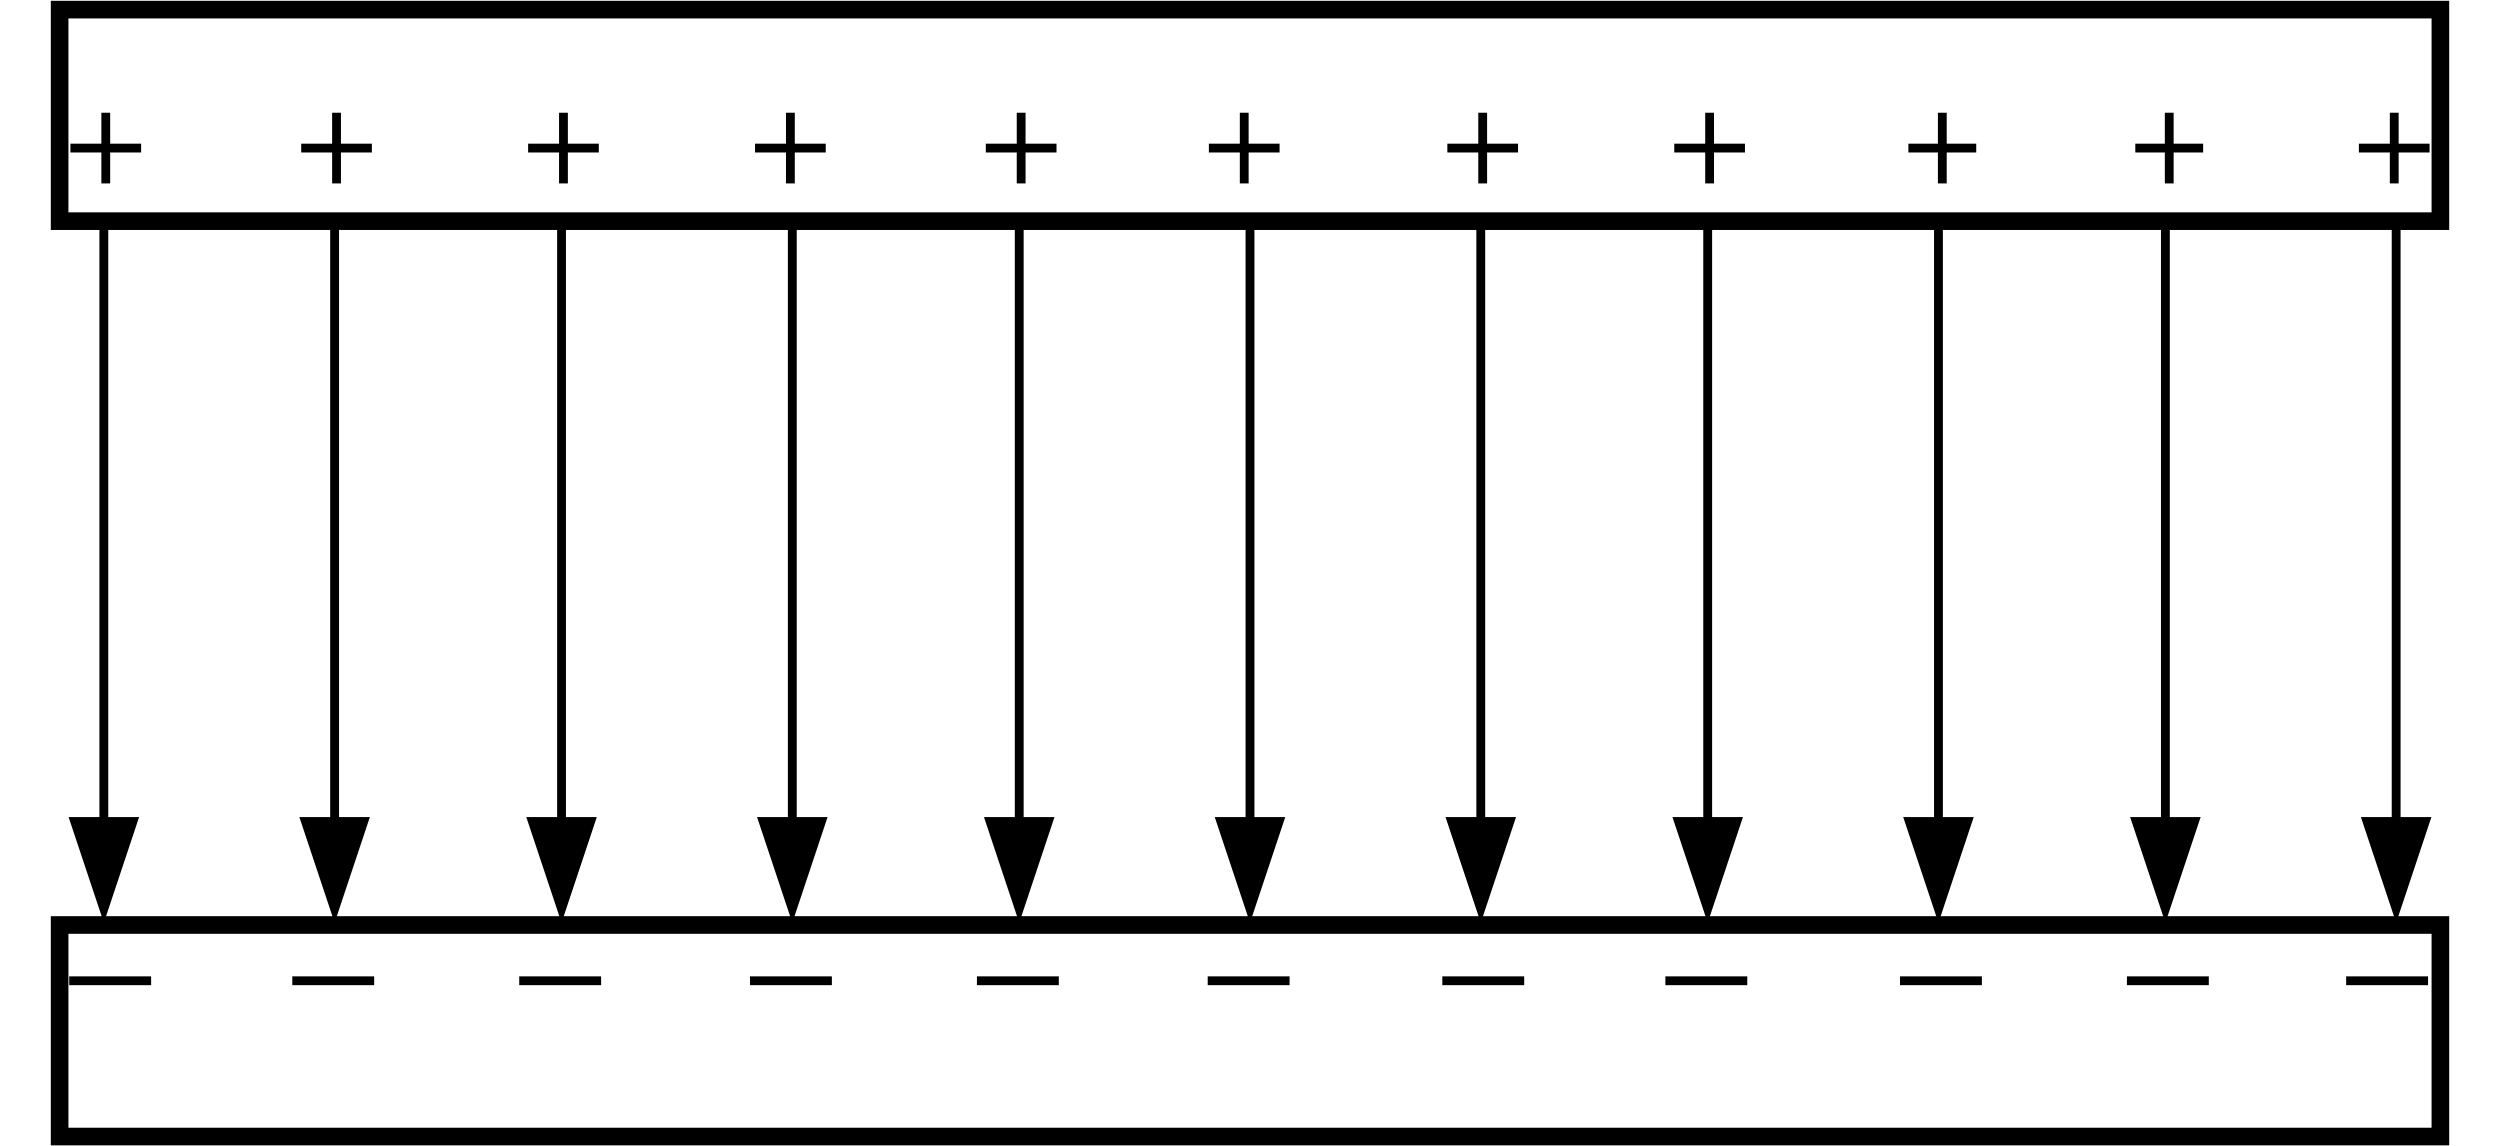 <svg width="650" height="298" xmlns="http://www.w3.org/2000/svg" xmlns:xlink="http://www.w3.org/1999/xlink" xml:space="preserve" overflow="hidden"><g transform="translate(-1631 -1286)"><rect x="1646.5" y="1288.5" width="619" height="55" stroke="#000000" stroke-width="4.583" stroke-miterlimit="8" fill="none"/><rect x="1646.5" y="1526.5" width="619" height="55" stroke="#000000" stroke-width="4.583" stroke-miterlimit="8" fill="none"/><path d="M1778.15 1343 1778.15 1503.01 1775.85 1503.01 1775.85 1343ZM1786.17 1498.43 1777 1525.93 1767.83 1498.43Z"/><path d="M1659.15 1343 1659.15 1503.01 1656.85 1503.01 1656.85 1343ZM1667.17 1498.43 1658 1525.93 1648.83 1498.43Z"/><path d="M1719.15 1343 1719.15 1503.01 1716.85 1503.01 1716.85 1343ZM1727.17 1498.43 1718 1525.93 1708.83 1498.43Z"/><path d="M1838.15 1343 1838.15 1503.01 1835.85 1503.01 1835.85 1343ZM1846.17 1498.43 1837 1525.93 1827.83 1498.43Z"/><path d="M1897.15 1343 1897.15 1503.01 1894.85 1503.01 1894.85 1343ZM1905.17 1498.43 1896 1525.93 1886.83 1498.43Z"/><path d="M1957.15 1343 1957.15 1503.01 1954.85 1503.01 1954.85 1343ZM1965.17 1498.43 1956 1525.93 1946.83 1498.43Z"/><path d="M2017.15 1343 2017.15 1503.01 2014.85 1503.01 2014.85 1343ZM2025.17 1498.43 2016 1525.93 2006.83 1498.43Z"/><path d="M2076.15 1343 2076.15 1503.01 2073.85 1503.01 2073.85 1343ZM2084.17 1498.43 2075 1525.93 2065.83 1498.43Z"/><path d="M2136.15 1343 2136.15 1503.01 2133.85 1503.01 2133.85 1343ZM2144.17 1498.43 2135 1525.93 2125.83 1498.43Z"/><path d="M2195.15 1343 2195.15 1503.01 2192.85 1503.01 2192.85 1343ZM2203.17 1498.43 2194 1525.93 2184.83 1498.43Z"/><path d="M2255.15 1343 2255.15 1503.01 2252.85 1503.01 2252.85 1343ZM2263.17 1498.43 2254 1525.93 2244.83 1498.43Z"/><path d="M0 0 21.288 0" stroke="#000000" stroke-width="2.292" stroke-miterlimit="8" fill="none" fill-rule="evenodd" transform="matrix(-1 0 0 1 1670.29 1541)"/><path d="M0 0 21.288 0" stroke="#000000" stroke-width="2.292" stroke-miterlimit="8" fill="none" fill-rule="evenodd" transform="matrix(-1 0 0 1 1728.29 1541)"/><path d="M0 0 21.288 0" stroke="#000000" stroke-width="2.292" stroke-miterlimit="8" fill="none" fill-rule="evenodd" transform="matrix(-1 0 0 1 1787.29 1541)"/><path d="M0 0 21.288 0" stroke="#000000" stroke-width="2.292" stroke-miterlimit="8" fill="none" fill-rule="evenodd" transform="matrix(-1 0 0 1 1847.29 1541)"/><path d="M0 0 21.288 0" stroke="#000000" stroke-width="2.292" stroke-miterlimit="8" fill="none" fill-rule="evenodd" transform="matrix(-1 0 0 1 1906.29 1541)"/><path d="M0 0 21.288 0" stroke="#000000" stroke-width="2.292" stroke-miterlimit="8" fill="none" fill-rule="evenodd" transform="matrix(-1 0 0 1 1966.29 1541)"/><path d="M0 0 21.288 0" stroke="#000000" stroke-width="2.292" stroke-miterlimit="8" fill="none" fill-rule="evenodd" transform="matrix(-1 0 0 1 2027.29 1541)"/><path d="M0 0 21.288 0" stroke="#000000" stroke-width="2.292" stroke-miterlimit="8" fill="none" fill-rule="evenodd" transform="matrix(-1 0 0 1 2085.29 1541)"/><path d="M0 0 21.288 0" stroke="#000000" stroke-width="2.292" stroke-miterlimit="8" fill="none" fill-rule="evenodd" transform="matrix(-1 0 0 1 2146.29 1541)"/><path d="M0 0 21.288 0" stroke="#000000" stroke-width="2.292" stroke-miterlimit="8" fill="none" fill-rule="evenodd" transform="matrix(-1 0 0 1 2262.29 1541)"/><path d="M0 0 21.288 0" stroke="#000000" stroke-width="2.292" stroke-miterlimit="8" fill="none" fill-rule="evenodd" transform="matrix(-1 0 0 1 2205.29 1541)"/><path d="M1649.31 1324.5 1658.5 1324.5 1658.5 1315.31 1658.5 1315.31 1658.5 1324.5 1667.69 1324.5 1667.69 1324.5 1658.5 1324.5 1658.5 1333.69 1658.5 1333.69 1658.5 1324.5 1649.31 1324.5Z" stroke="#000000" stroke-width="2.292" stroke-miterlimit="8" fill="#4472C4" fill-rule="evenodd"/><path d="M1709.31 1324.5 1718.5 1324.5 1718.5 1315.31 1718.5 1315.31 1718.5 1324.5 1727.69 1324.5 1727.69 1324.5 1718.5 1324.5 1718.5 1333.69 1718.5 1333.69 1718.5 1324.5 1709.31 1324.5Z" stroke="#000000" stroke-width="2.292" stroke-miterlimit="8" fill="#4472C4" fill-rule="evenodd"/><path d="M1768.31 1324.5 1777.5 1324.5 1777.5 1315.31 1777.5 1315.31 1777.5 1324.5 1786.69 1324.5 1786.69 1324.5 1777.5 1324.5 1777.5 1333.69 1777.5 1333.69 1777.5 1324.5 1768.31 1324.5Z" stroke="#000000" stroke-width="2.292" stroke-miterlimit="8" fill="#4472C4" fill-rule="evenodd"/><path d="M1827.31 1324.5 1836.5 1324.5 1836.5 1315.31 1836.5 1315.31 1836.5 1324.5 1845.69 1324.5 1845.69 1324.5 1836.5 1324.5 1836.5 1333.69 1836.5 1333.69 1836.5 1324.5 1827.31 1324.5Z" stroke="#000000" stroke-width="2.292" stroke-miterlimit="8" fill="#4472C4" fill-rule="evenodd"/><path d="M1887.31 1324.5 1896.5 1324.5 1896.5 1315.31 1896.5 1315.31 1896.5 1324.5 1905.69 1324.5 1905.69 1324.5 1896.5 1324.5 1896.5 1333.69 1896.5 1333.69 1896.5 1324.5 1887.31 1324.5Z" stroke="#000000" stroke-width="2.292" stroke-miterlimit="8" fill="#4472C4" fill-rule="evenodd"/><path d="M1945.31 1324.5 1954.5 1324.5 1954.5 1315.31 1954.5 1315.31 1954.5 1324.5 1963.69 1324.5 1963.69 1324.5 1954.5 1324.5 1954.5 1333.69 1954.5 1333.69 1954.5 1324.5 1945.31 1324.5Z" stroke="#000000" stroke-width="2.292" stroke-miterlimit="8" fill="#4472C4" fill-rule="evenodd"/><path d="M2007.31 1324.5 2016.5 1324.5 2016.5 1315.31 2016.5 1315.31 2016.5 1324.5 2025.69 1324.5 2025.69 1324.5 2016.5 1324.5 2016.5 1333.69 2016.5 1333.69 2016.5 1324.5 2007.31 1324.5Z" stroke="#000000" stroke-width="2.292" stroke-miterlimit="8" fill="#4472C4" fill-rule="evenodd"/><path d="M2127.18 1324.5 2136 1324.5 2136 1315.31 2136 1315.31 2136 1324.5 2144.82 1324.5 2144.82 1324.5 2136 1324.5 2136 1333.69 2136 1333.69 2136 1324.5 2127.18 1324.5Z" stroke="#000000" stroke-width="2.292" stroke-miterlimit="8" fill="#4472C4" fill-rule="evenodd"/><path d="M2066.31 1324.5 2075.5 1324.5 2075.5 1315.31 2075.5 1315.31 2075.5 1324.5 2084.69 1324.5 2084.69 1324.5 2075.5 1324.5 2075.5 1333.69 2075.5 1333.69 2075.5 1324.5 2066.31 1324.5Z" stroke="#000000" stroke-width="2.292" stroke-miterlimit="8" fill="#4472C4" fill-rule="evenodd"/><path d="M2244.31 1324.5 2253.5 1324.5 2253.5 1315.31 2253.5 1315.31 2253.5 1324.5 2262.69 1324.5 2262.69 1324.5 2253.5 1324.5 2253.5 1333.69 2253.5 1333.69 2253.5 1324.5 2244.31 1324.5Z" stroke="#000000" stroke-width="2.292" stroke-miterlimit="8" fill="#4472C4" fill-rule="evenodd"/><path d="M2186.18 1324.5 2195 1324.5 2195 1315.31 2195 1315.31 2195 1324.5 2203.82 1324.5 2203.82 1324.5 2195 1324.5 2195 1333.69 2195 1333.69 2195 1324.5 2186.18 1324.5Z" stroke="#000000" stroke-width="2.292" stroke-miterlimit="8" fill="#4472C4" fill-rule="evenodd"/></g></svg>